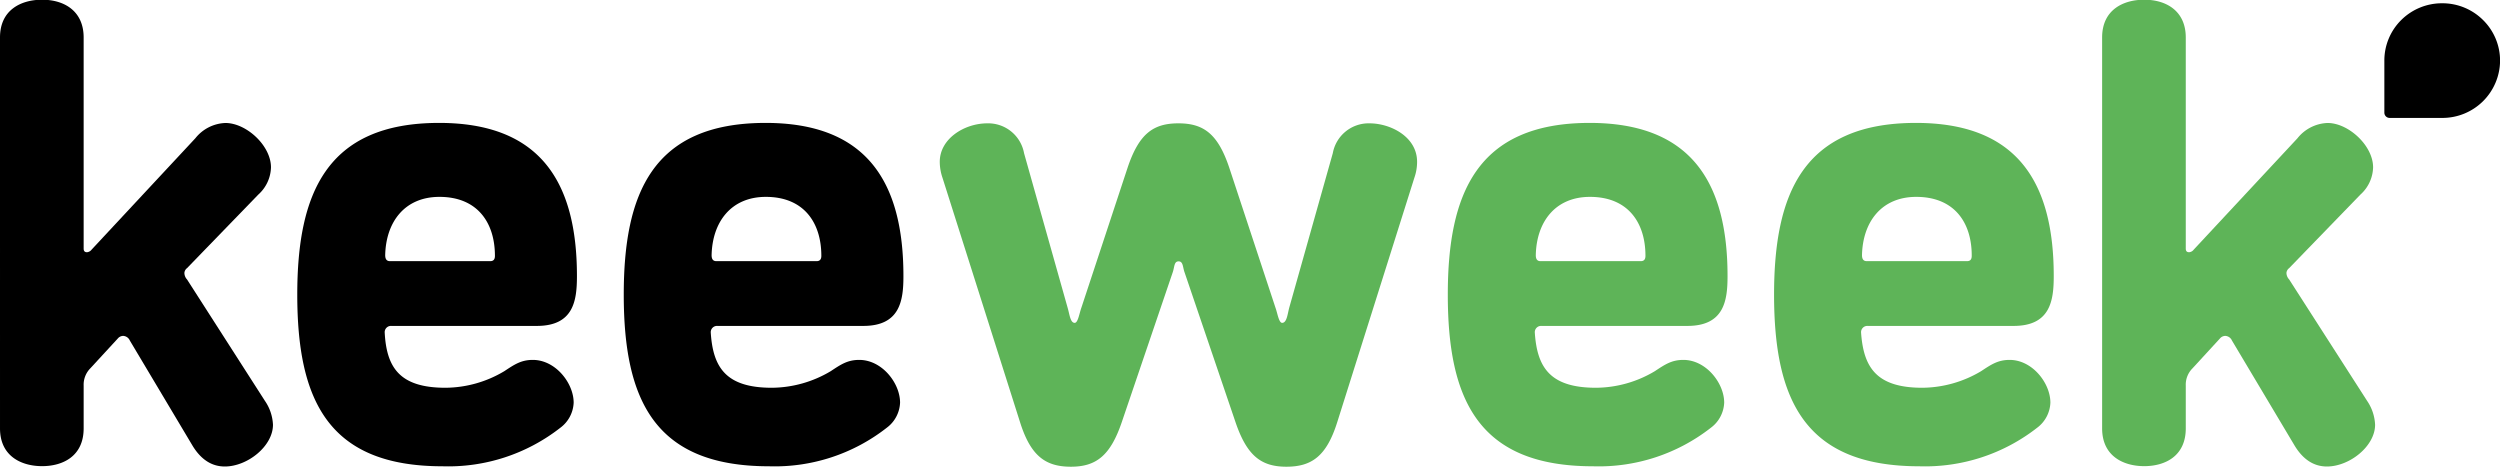 <svg id="Livello_1" data-name="Livello 1" xmlns="http://www.w3.org/2000/svg" viewBox="0 0 350.86 65.49"><defs><style>.cls-1,.cls-2{fill-rule:evenodd;}.cls-2{fill:#5eb458;}</style></defs><path class="cls-1" d="M1283.25,1440a6.39,6.39,0,0,1,1.13,3.35c0,3-3.57,5.86-6.76,5.86-1.6,0-3.19-.74-4.51-2.89l-8.82-14.79a1.08,1.08,0,0,0-.94-.65,1,1,0,0,0-.75.37l-3.86,4.19a3.27,3.27,0,0,0-.93,2.42v6c0,3.9-2.91,5.3-5.83,5.3s-5.91-1.4-5.91-5.3V1389c0-3.91,3-5.3,5.91-5.3,3.1,0,5.83,1.58,5.83,5.3v29.58c0,.19,0,.56.47.56a.93.93,0,0,0,.65-.37l14.56-15.63a5.65,5.65,0,0,1,4.22-2.14c2.92,0,6.39,3.16,6.39,6.23a5.31,5.31,0,0,1-1.78,3.82l-10,10.32a.93.93,0,0,0-.37.65,1.35,1.35,0,0,0,.37.94Z" transform="translate(-1246.07 -1383.74)"/><path class="cls-1" d="M1307.74,1411.37c-4.88,0-7.51,3.53-7.61,8.18,0,.65.29.84.66.84h14.09c.47,0,.65-.28.65-.74C1315.53,1415,1313.09,1411.37,1307.74,1411.37Zm.85,26.79a16.26,16.26,0,0,0,8.26-2.33c1.41-.93,2.35-1.58,4-1.58,3.19,0,5.73,3.26,5.73,6a4.62,4.62,0,0,1-1.88,3.53,25.53,25.53,0,0,1-16.53,5.4c-16.06,0-20.38-9.3-20.38-24.09,0-14.05,4-24.1,19.91-24.1,14.18,0,19.34,8.28,19.34,21.49,0,3.44-.46,7-5.63,7H1301a.88.88,0,0,0-.94.93C1300.32,1435.28,1302.11,1438.16,1308.59,1438.16Z" transform="translate(-1246.07 -1383.74)"/><path class="cls-1" d="M1353.55,1411.37c-4.88,0-7.51,3.53-7.61,8.18,0,.65.28.84.66.84h14.08c.47,0,.66-.28.66-.74C1361.34,1415,1358.9,1411.37,1353.55,1411.37Zm.84,26.79a16.32,16.32,0,0,0,8.27-2.33c1.41-.93,2.34-1.58,4-1.58,3.2,0,5.73,3.26,5.73,6a4.62,4.62,0,0,1-1.88,3.53,25.51,25.51,0,0,1-16.52,5.4c-16.06,0-20.38-9.3-20.38-24.09,0-14.05,3.94-24.1,19.91-24.1,14.18,0,19.34,8.28,19.34,21.49,0,3.44-.47,7-5.63,7h-20.47a.88.88,0,0,0-.94.93C1346.13,1435.28,1347.92,1438.16,1354.39,1438.16Z" transform="translate(-1246.07 -1383.74)"/><path class="cls-2" d="M1410.64,1422l-7.14,21c-1.59,4.66-3.57,6.24-7.13,6.24s-5.64-1.49-7.14-6.24l-10.89-34.32a7,7,0,0,1-.38-2.23c0-3.26,3.48-5.4,6.67-5.4a5.11,5.11,0,0,1,5.16,4.19l6.11,21.67c.28.93.37,2.14,1,2.14.47,0,.66-1.39.94-2.14l6.48-19.63c1.59-4.74,3.57-6.23,7.13-6.23s5.55,1.49,7.14,6.23l6.48,19.63c.28.75.47,2.14.94,2.14.66,0,.75-1.21,1-2.14l6.11-21.67a5.11,5.11,0,0,1,5.16-4.19c2.91,0,6.67,1.86,6.67,5.4a6.72,6.72,0,0,1-.38,2.23L1433.74,1443c-1.5,4.75-3.57,6.24-7.14,6.24s-5.54-1.58-7.13-6.24l-7.14-21c-.28-.74-.19-1.58-.85-1.58S1410.92,1421.23,1410.64,1422Z" transform="translate(-1246.07 -1383.74)"/><path class="cls-2" d="M1469.21,1411.37c-4.88,0-7.51,3.53-7.6,8.18,0,.65.28.84.65.84h14.09c.47,0,.65-.28.65-.74C1477,1415,1474.57,1411.37,1469.21,1411.37Zm.85,26.79a16.26,16.26,0,0,0,8.26-2.33c1.41-.93,2.35-1.58,4-1.58,3.19,0,5.73,3.26,5.73,6a4.62,4.62,0,0,1-1.88,3.53,25.53,25.53,0,0,1-16.53,5.4c-16.06,0-20.38-9.3-20.38-24.09,0-14.05,4-24.1,19.91-24.1,14.18,0,19.35,8.28,19.35,21.49,0,3.44-.47,7-5.64,7h-20.47a.88.88,0,0,0-.94.93C1461.79,1435.28,1463.58,1438.16,1470.06,1438.16Z" transform="translate(-1246.07 -1383.74)"/><path class="cls-2" d="M1515,1411.37c-4.88,0-7.51,3.53-7.61,8.18,0,.65.29.84.66.84h14.09c.47,0,.65-.28.65-.74C1522.81,1415,1520.37,1411.37,1515,1411.37Zm.84,26.79a16.32,16.32,0,0,0,8.27-2.33c1.41-.93,2.35-1.58,4-1.58,3.19,0,5.72,3.26,5.72,6a4.61,4.61,0,0,1-1.87,3.53,25.55,25.55,0,0,1-16.53,5.4c-16.06,0-20.38-9.3-20.38-24.09,0-14.05,4-24.1,19.91-24.1,14.18,0,19.34,8.28,19.34,21.49,0,3.44-.47,7-5.63,7h-20.47a.88.88,0,0,0-.94.93C1507.6,1435.28,1509.39,1438.16,1515.86,1438.16Z" transform="translate(-1246.07 -1383.74)"/><path class="cls-2" d="M1578.28,1440a6.46,6.46,0,0,1,1.12,3.35c0,3-3.57,5.86-6.76,5.86-1.6,0-3.19-.74-4.51-2.89l-8.82-14.79a1.08,1.08,0,0,0-.94-.65,1,1,0,0,0-.75.37l-3.85,4.19a3.23,3.23,0,0,0-.94,2.42v6c0,3.9-2.91,5.3-5.83,5.3s-5.91-1.4-5.91-5.3V1389c0-3.91,3-5.3,5.91-5.3,3.1,0,5.83,1.58,5.83,5.3v29.58c0,.19,0,.56.47.56a.91.91,0,0,0,.65-.37l14.56-15.63a5.65,5.65,0,0,1,4.23-2.14c2.91,0,6.38,3.16,6.38,6.23a5.31,5.31,0,0,1-1.78,3.82l-10,10.32a.94.94,0,0,0-.38.65,1.36,1.36,0,0,0,.38.94Z" transform="translate(-1246.07 -1383.74)"/><path class="cls-1" d="M1594.55,1386.55a8.08,8.08,0,0,0-5.74-2.35h0a8.1,8.1,0,0,0-5.74,2.35,8,8,0,0,0-2.37,5.69v7.3a.74.74,0,0,0,.75.75h7.37a8.09,8.09,0,0,0,8.12-8A8,8,0,0,0,1594.55,1386.55Z" transform="translate(-1246.07 -1383.74)"/></svg>